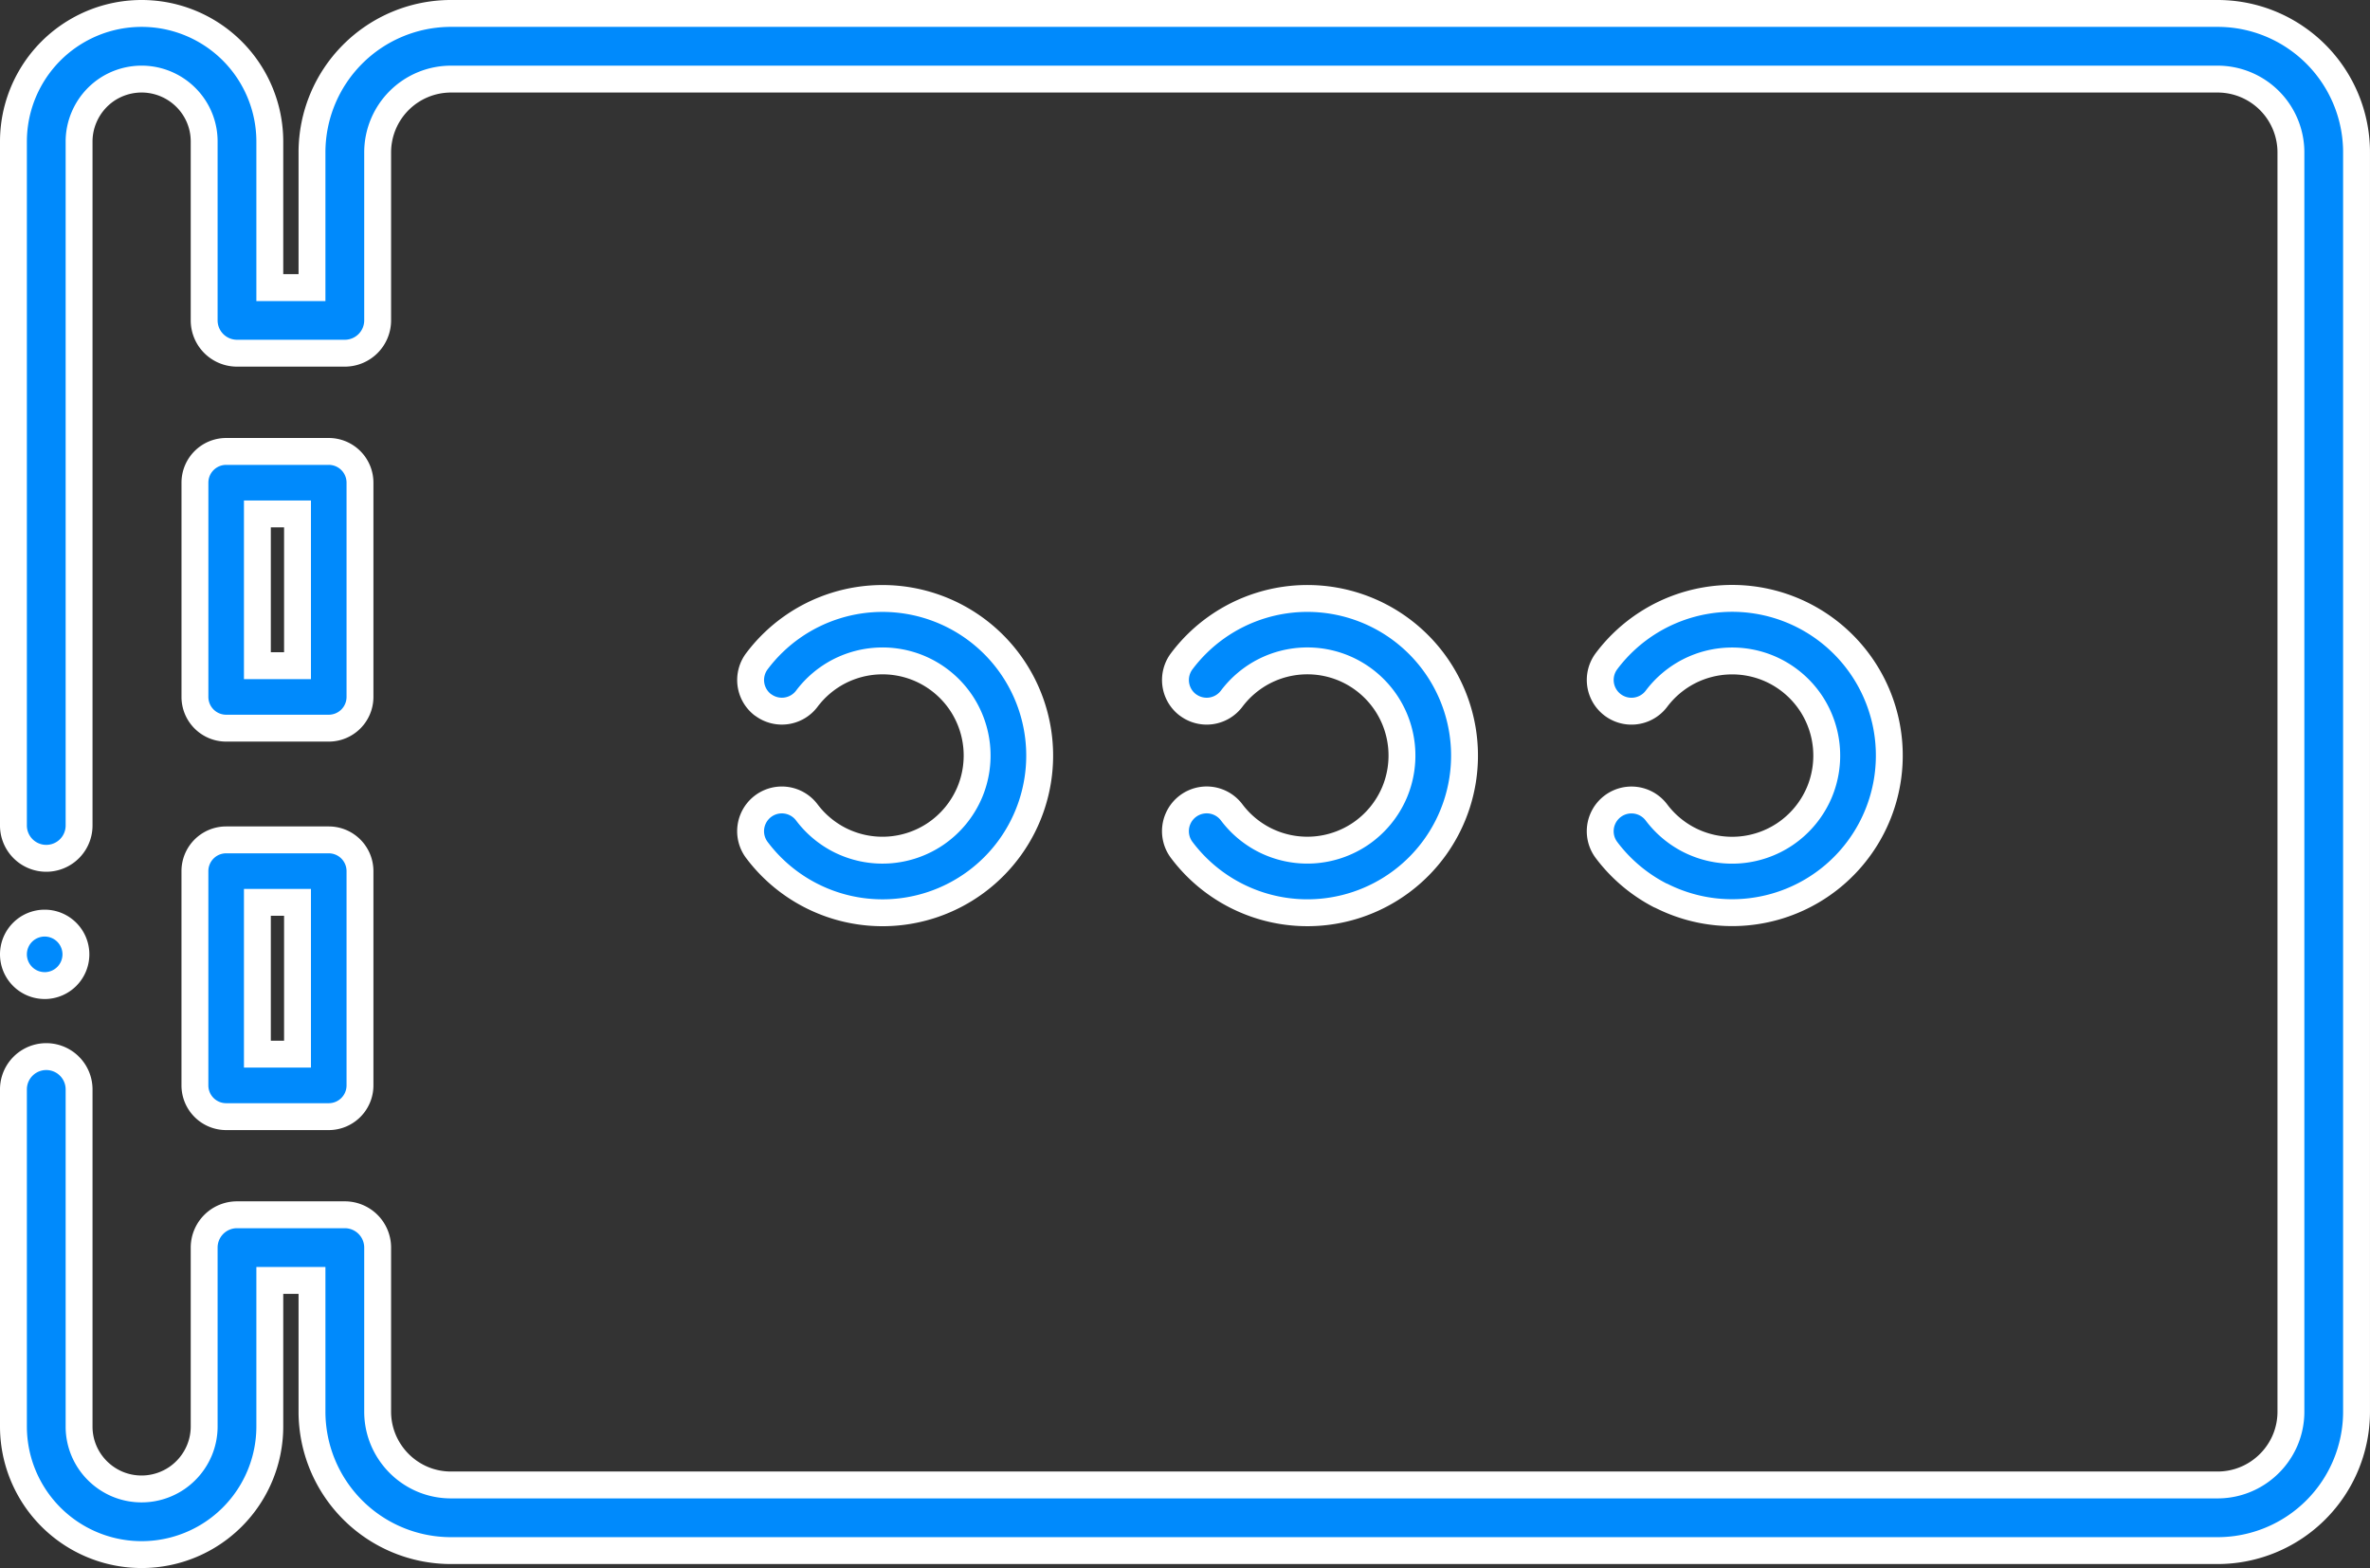 <svg xmlns="http://www.w3.org/2000/svg" width="132.252" height="87.5" viewBox="0 0 132.252 87.5">
  <rect x="0" y="0" width="132.252" height="87.5" fill="#333333" stroke="none"/>
  <g id="Educational_Impact" data-name="Educational Impact" transform="translate(0.75 0.75)">
    <g id="Group_1513" data-name="Group 1513" transform="translate(0 0)">
      <path id="Path_3152" data-name="Path 3152" d="M156.882,129.141a1.743,1.743,0,0,0,2.44-.345,5.306,5.306,0,0,1,1.827-1.536,5.3,5.3,0,0,1,4.451-.159,5.306,5.306,0,0,1,2.325,1.915,5.294,5.294,0,0,1,.486,5.007,5.306,5.306,0,0,1-1.915,2.325,5.291,5.291,0,0,1-5.348.328,5.31,5.31,0,0,1-1.827-1.536,1.743,1.743,0,1,0-2.785,2.1,8.769,8.769,0,1,0,0-10.535,1.743,1.743,0,0,0,.345,2.441" transform="translate(-115.049 -90.557)" fill="#008AFC" stroke="#fff" stroke-width="1.5"/>
      <path id="Path_3153" data-name="Path 3153" d="M339.565,139.779a8.769,8.769,0,1,0-3.028-13.08,1.743,1.743,0,1,0,2.785,2.1,5.308,5.308,0,0,1,1.827-1.536,5.3,5.3,0,0,1,4.451-.159,5.306,5.306,0,0,1,2.325,1.915,5.295,5.295,0,0,1,.486,5.007,5.307,5.307,0,0,1-1.915,2.325,5.29,5.29,0,0,1-5.348.327,5.3,5.3,0,0,1-1.827-1.536,1.743,1.743,0,1,0-2.785,2.1,8.8,8.8,0,0,0,3.028,2.545" transform="translate(-247.638 -90.557)" fill="#008AFC" stroke="#fff" stroke-width="1.5"/>
      <path id="Path_3154" data-name="Path 3154" d="M127.333,1.326A7.735,7.735,0,0,0,122.994,0H24.417A7.755,7.755,0,0,0,16.66,7.758V15.3H14.306V7.153A7.153,7.153,0,1,0,0,7.153V45.271a1.832,1.832,0,1,0,3.663,0V7.153A3.474,3.474,0,0,1,3.937,5.8,3.512,3.512,0,0,1,5.2,4.258a3.5,3.5,0,0,1,3.308-.321A3.506,3.506,0,0,1,10.048,5.2a3.459,3.459,0,0,1,.595,1.95v9.977a1.832,1.832,0,0,0,1.832,1.832h6.017a1.832,1.832,0,0,0,1.832-1.832V7.758a4.092,4.092,0,0,1,4.094-4.094h98.577a4.091,4.091,0,0,1,4.094,4.094V78.02a4.069,4.069,0,0,1-.321,1.594,4.114,4.114,0,0,1-1.485,1.8,4.065,4.065,0,0,1-2.288.7H24.417a4.071,4.071,0,0,1-1.593-.321,4.114,4.114,0,0,1-1.8-1.485,4.062,4.062,0,0,1-.7-2.288V68.869a1.832,1.832,0,0,0-1.832-1.832H12.475a1.832,1.832,0,0,0-1.832,1.832v9.978A3.467,3.467,0,0,1,10.37,80.2,3.51,3.51,0,0,1,9.1,81.742a3.5,3.5,0,0,1-3.308.321A3.512,3.512,0,0,1,4.258,80.8a3.462,3.462,0,0,1-.595-1.95V60A1.832,1.832,0,0,0,0,60V78.847a7.153,7.153,0,1,0,14.306,0V70.7H16.66V78.02a7.755,7.755,0,0,0,7.757,7.757h98.577a7.756,7.756,0,0,0,7.757-7.757V7.758a7.749,7.749,0,0,0-3.419-6.432" transform="translate(0 0)" fill="#008AFC" stroke="#fff" stroke-width="1.5"/>
      <path id="Path_3155" data-name="Path 3155" d="M46.425,186.345H44.186v-8.472h2.239ZM40.7,188.088a1.743,1.743,0,0,0,1.743,1.743h5.725a1.743,1.743,0,0,0,1.743-1.743V176.13a1.743,1.743,0,0,0-1.743-1.743H42.443A1.743,1.743,0,0,0,40.7,176.13Z" transform="translate(-30.573 -128.27)" fill="#008AFC" stroke="#fff" stroke-width="1.5"/>
      <path id="Path_3156" data-name="Path 3156" d="M246.879,129.142a1.743,1.743,0,0,0,2.44-.345,5.321,5.321,0,0,1,1.828-1.538,5.3,5.3,0,0,1,4.452-.159,5.308,5.308,0,0,1,2.325,1.916,5.293,5.293,0,0,1,.486,5.006,5.3,5.3,0,0,1-1.915,2.325,5.29,5.29,0,0,1-5.348.327,5.305,5.305,0,0,1-1.827-1.536,1.743,1.743,0,0,0-2.785,2.1,8.769,8.769,0,1,0,0-10.533,1.743,1.743,0,0,0,.345,2.441" transform="translate(-181.341 -90.557)" fill="#008AFC" stroke="#fff" stroke-width="1.5"/>
      <path id="Path_3157" data-name="Path 3157" d="M44.185,95.906h2.239v8.47H44.185Zm-1.743,11.956h5.725a1.743,1.743,0,0,0,1.743-1.743V94.163a1.742,1.742,0,0,0-1.743-1.743H42.442A1.743,1.743,0,0,0,40.7,94.163v11.956a1.743,1.743,0,0,0,1.743,1.743" transform="translate(-30.572 -67.979)" fill="#008AFC" stroke="#fff" stroke-width="1.5"/>
      <path id="Path_3158" data-name="Path 3158" d="M1.743,197.185A1.743,1.743,0,1,0,0,195.442a1.743,1.743,0,0,0,1.743,1.742" transform="translate(0 -142.937)" fill="#008AFC" stroke="#fff" stroke-width="1.5"/>
    </g>
  </g>
</svg>
